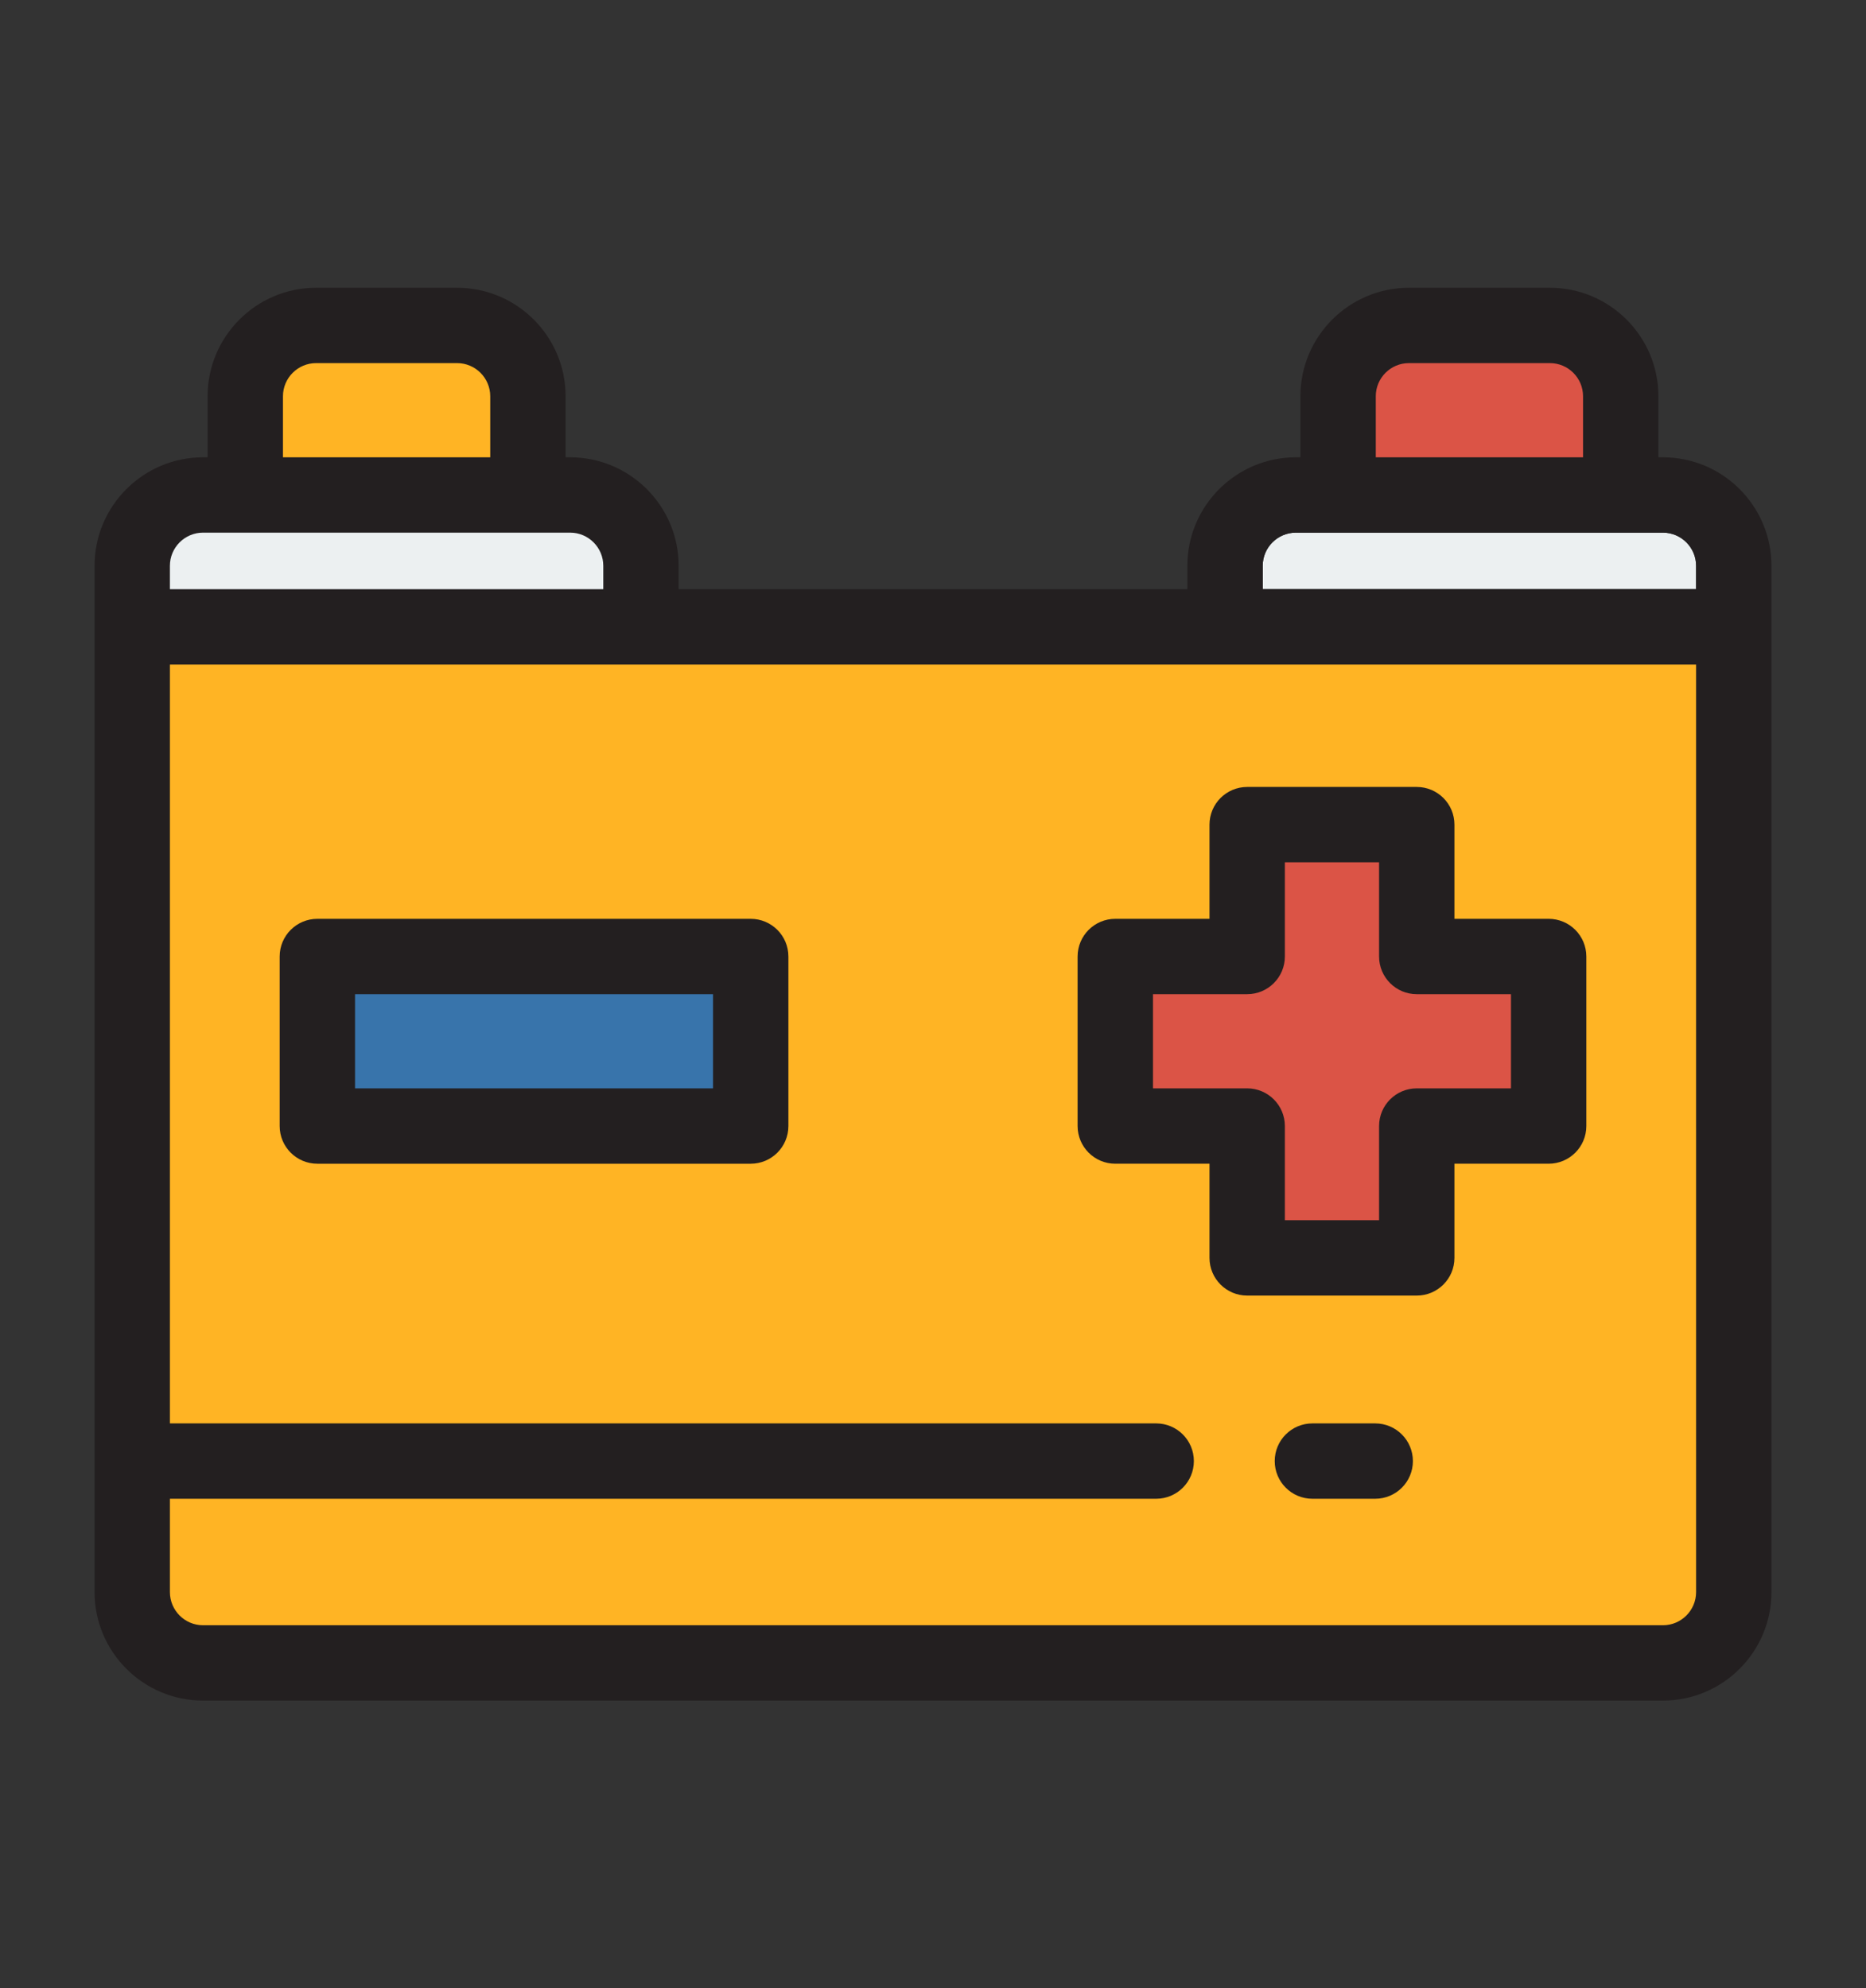 <?xml version="1.0" encoding="utf-8"?>
<!-- Generator: Adobe Illustrator 17.0.0, SVG Export Plug-In . SVG Version: 6.00 Build 0)  -->
<!DOCTYPE svg PUBLIC "-//W3C//DTD SVG 1.1//EN" "http://www.w3.org/Graphics/SVG/1.1/DTD/svg11.dtd">
<svg version="1.1" id="Layer_1" xmlns="http://www.w3.org/2000/svg" xmlns:xlink="http://www.w3.org/1999/xlink" x="0px" y="0px"
	 width="279.961px" height="298.38px" viewBox="0 0 279.961 298.38" enable-background="new 0 0 279.961 298.38"
	 xml:space="preserve">
<rect x="0" y="0" width="279.961" height="298.38" fill="#333333" stroke="none"/>
<g>
	<path fill="#FFB424" d="M30.464,249.543c-5.858,0-10.624-4.766-10.624-10.624V94.066h240.283v144.853
		c0,5.858-4.766,10.624-10.624,10.624L30.464,249.543L30.464,249.543z M167.323,143.537l0.007,25.441h19.788v19.788h25.442v-19.788
		h19.788v-25.442H212.56v-19.788h-25.442v19.788H167.33C167.325,143.536,167.323,143.536,167.323,143.537z M47.606,143.537
		l0.007,25.441h65.018v-25.442H47.613C47.608,143.536,47.606,143.536,47.606,143.537z"/>
	<path fill="#DB5446" d="M200.758,74.279V59.461c0-5.858,4.766-10.624,10.624-10.624h21.154c5.858,0,10.624,4.766,10.624,10.624
		v14.817H200.758z"/>
	<path fill="#FFB424" d="M36.8,74.279V59.461c0-5.858,4.766-10.624,10.624-10.624h21.154c5.858,0,10.624,4.766,10.624,10.624v14.817
		H36.8z"/>
	<polygon fill="#DB5446" points="187.118,188.766 187.118,168.978 167.33,168.978 167.33,143.536 187.118,143.536 187.118,123.748 
		212.56,123.748 212.56,143.536 232.348,143.536 232.348,168.978 212.56,168.978 212.56,188.766 	"/>
	<rect x="47.61" y="143.536" fill="#3874AB" width="65.018" height="25.442"/>
	<path fill="#ECF0F1" d="M254.468,84.903c0-2.741-2.23-4.971-4.971-4.971h-6.337h-42.403h-6.336c-2.741,0-4.971,2.23-4.971,4.971
		v3.51h65.018V84.903z"/>
	<path fill="#231F20" d="M249.497,68.625h-0.683v-9.163c0-8.976-7.302-16.278-16.278-16.278h-21.154
		c-8.976,0-16.278,7.302-16.278,16.278v9.163h-0.683c-8.976,0-16.278,7.302-16.278,16.278v3.51h-76.325v-3.51
		c0-8.976-7.302-16.278-16.278-16.278h-0.683v-9.163c0-8.976-7.302-16.278-16.278-16.278H47.425
		c-8.976,0-16.278,7.302-16.278,16.278v9.163h-0.683c-8.976,0-16.278,7.302-16.278,16.278v9.163v144.853
		c0,8.975,7.302,16.278,16.278,16.278h219.034c8.976,0,16.278-7.302,16.278-16.278V94.066v-9.163
		C265.776,75.927,258.473,68.625,249.497,68.625z M254.468,238.92c0,2.741-2.23,4.97-4.971,4.97H30.464
		c-2.741,0-4.971-2.229-4.971-4.97v-14.011h147.972c3.122,0,5.654-2.532,5.654-5.654c0-3.122-2.532-5.654-5.654-5.654H25.493V99.72
		h70.671h87.632h70.671L254.468,238.92L254.468,238.92z M25.493,84.903c0-2.741,2.23-4.971,4.971-4.971H36.8h42.403h6.336
		c2.741,0,4.971,2.23,4.971,4.971v3.51H25.493V84.903z M42.454,59.461c0-2.741,2.23-4.971,4.971-4.971h21.154
		c2.741,0,4.971,2.23,4.971,4.971v9.163H42.454V59.461z M189.45,84.903c0-2.741,2.23-4.971,4.971-4.971h6.337h42.403h6.337
		c2.741,0,4.971,2.23,4.971,4.971v3.51H189.45V84.903z M206.412,59.461c0-2.741,2.23-4.971,4.971-4.971h21.154
		c2.741,0,4.971,2.23,4.971,4.971v9.163h-31.095V59.461z"/>
	<path fill="#ECF0F1" d="M90.511,84.903c0-2.741-2.23-4.971-4.971-4.971h-6.336H36.8h-6.336c-2.741,0-4.971,2.23-4.971,4.971v3.51
		h65.018V84.903z"/>
	<g>
		<path fill="#231F20" d="M181.464,123.748v14.134H167.33c-3.122,0-5.654,2.532-5.654,5.654v25.442c0,3.122,2.532,5.654,5.654,5.654
			h14.134v14.134c0,3.122,2.532,5.654,5.654,5.654h25.442c3.122,0,5.654-2.532,5.654-5.654v-14.134h14.134
			c3.122,0,5.654-2.532,5.654-5.654v-25.442c0-3.122-2.532-5.654-5.654-5.654h-14.134v-14.134c0-3.122-2.532-5.654-5.654-5.654
			h-25.442C183.996,118.095,181.464,120.626,181.464,123.748z M192.772,143.536v-14.134h14.134v14.134
			c0,3.122,2.532,5.654,5.654,5.654h14.134v14.134H212.56c-3.122,0-5.654,2.532-5.654,5.654v14.134h-14.134v-14.134
			c0-3.122-2.532-5.654-5.654-5.654h-14.134V149.19h14.134C190.24,149.19,192.772,146.658,192.772,143.536z"/>
		<path fill="#231F20" d="M112.631,137.883H47.613c-3.122,0-5.654,2.532-5.654,5.654v25.442c0,3.122,2.532,5.654,5.654,5.654h65.018
			c3.122,0,5.654-2.532,5.654-5.654v-25.442C118.284,140.414,115.753,137.883,112.631,137.883z M106.977,163.324h-53.71V149.19
			h53.71V163.324z"/>
		<path fill="#231F20" d="M206.327,213.601h-9.423c-3.122,0-5.654,2.532-5.654,5.654c0,3.122,2.532,5.654,5.654,5.654h9.423
			c3.122,0,5.654-2.532,5.654-5.654C211.98,216.133,209.449,213.601,206.327,213.601z"/>
	</g>
</g>
</svg>
